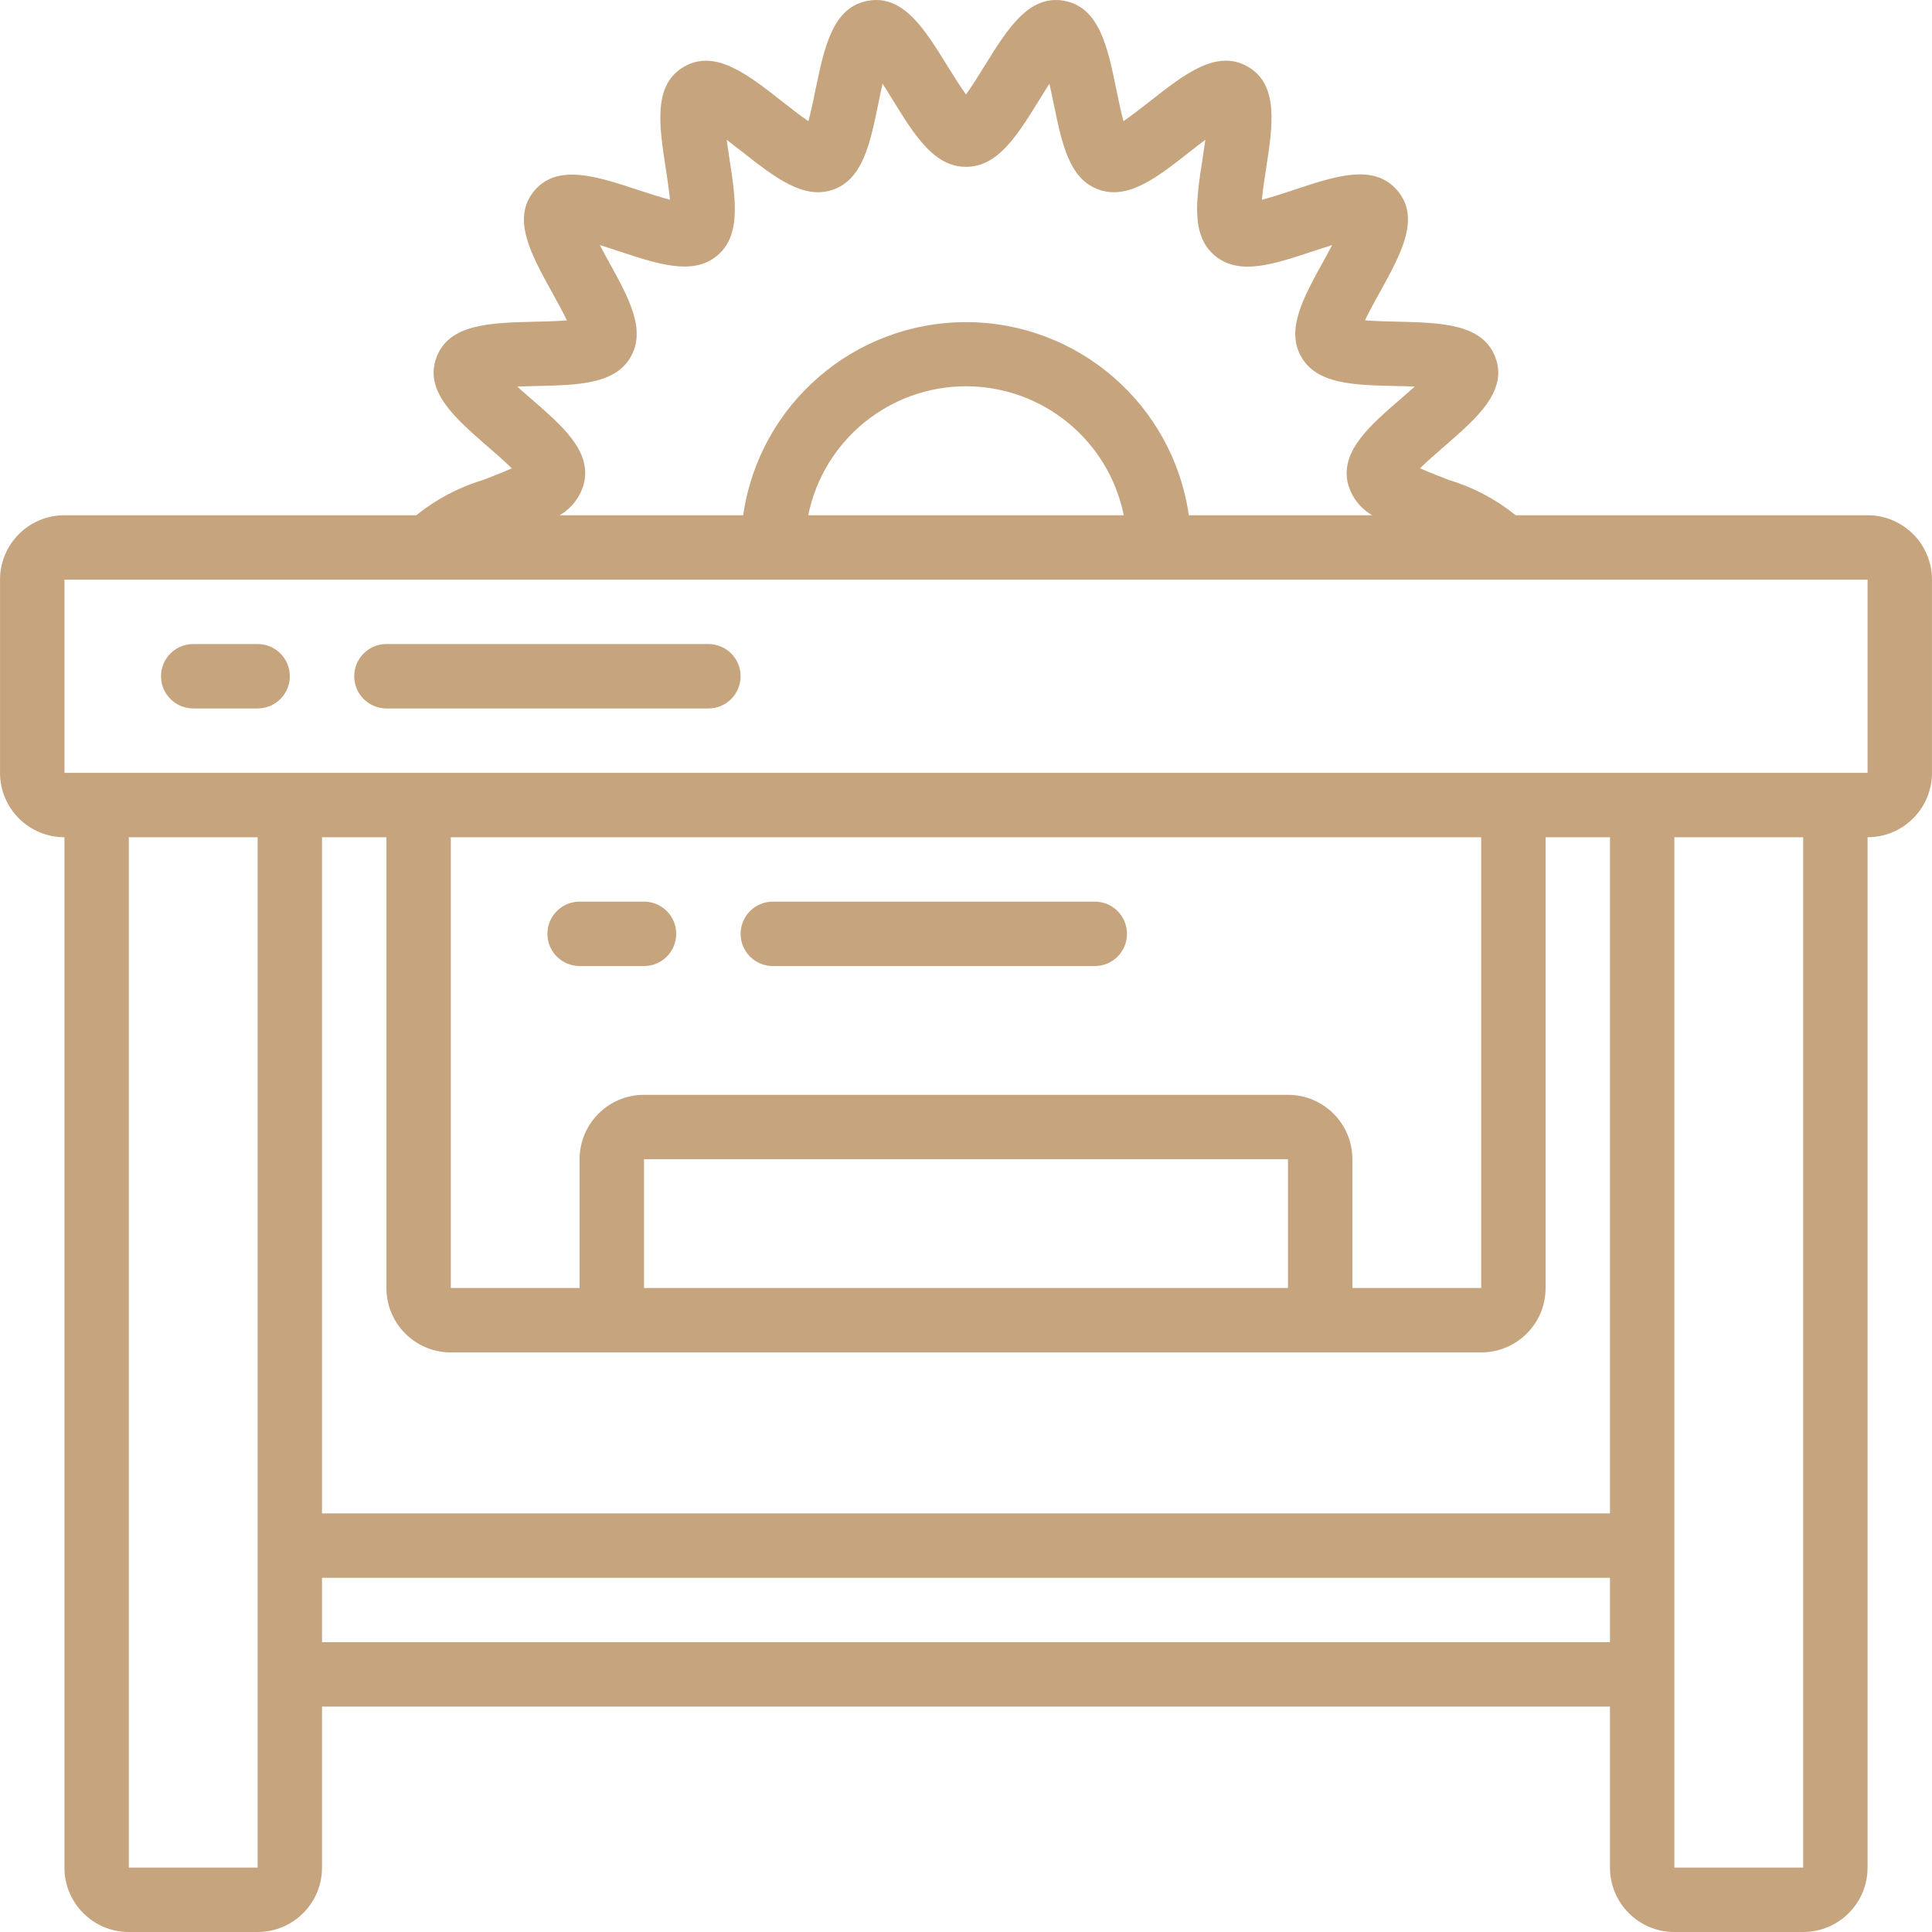 <?xml version="1.0"?>
<svg xmlns="http://www.w3.org/2000/svg" xmlns:xlink="http://www.w3.org/1999/xlink" version="1.1" id="Capa_1" x="0px" y="0px" viewBox="0 0 512.016 512.016" style="enable-background:new 0 0 512.016 512.016;" xml:space="preserve" width="512px" height="512px" class=""><g><g transform="translate(0 -1)">
	<g>
		<g>
			<path d="M494.942,137.55h-93.261c-5.23-4.227-11.233-7.398-17.673-9.335c-2.185-0.853-5.248-2.022-7.68-3.115     c1.937-1.903,4.506-4.122,6.323-5.7c8.747-7.586,17.007-14.737,13.653-23.68c-3.354-8.943-14.336-9.19-26.027-9.472     c-2.415-0.051-5.828-0.128-8.533-0.358c1.143-2.415,2.765-5.333,3.917-7.407c5.606-10.129,10.906-19.703,4.659-27.008     c-6.246-7.305-16.546-3.755-27.554-0.102c-2.347,0.785-5.675,1.886-8.346,2.56c0.256-2.645,0.76-5.973,1.126-8.311     c1.766-11.426,3.413-22.229-4.915-26.991c-8.218-4.676-16.759,2.048-25.822,9.165c-1.98,1.536-4.779,3.738-7.066,5.308     c-0.7-2.56-1.382-5.871-1.852-8.209c-2.338-11.341-4.506-22.076-13.995-23.706c-9.293-1.613-14.95,7.561-20.958,17.271     c-1.348,2.185-3.294,5.308-4.932,7.586c-1.638-2.278-3.584-5.402-4.932-7.586c-6.007-9.711-11.665-18.893-20.958-17.271     c-9.489,1.63-11.656,12.365-14.02,23.723c-0.478,2.33-1.152,5.632-1.852,8.209c-2.296-1.57-5.12-3.78-7.074-5.325     c-9.054-7.108-17.621-13.815-25.805-9.165c-8.371,4.77-6.69,15.573-4.924,26.999c0.367,2.355,0.853,5.666,1.126,8.312     c-2.671-0.7-5.973-1.801-8.346-2.56c-11.025-3.644-21.436-7.091-27.546,0.094c-6.255,7.313-0.964,16.879,4.642,27.017     c1.152,2.074,2.773,5.001,3.917,7.415c-2.714,0.23-6.118,0.299-8.533,0.358c-11.691,0.273-22.716,0.529-26.035,9.472     c-3.32,8.943,4.958,16.094,13.653,23.671c1.826,1.579,4.386,3.797,6.323,5.7c-2.415,1.101-5.478,2.278-7.68,3.115     c-6.426,1.937-12.413,5.105-17.63,9.327H17.075c-9.426,0-17.067,7.641-17.067,17.067v51.2c0,9.426,7.641,17.067,17.067,17.067     V495.95c0,9.426,7.641,17.067,17.067,17.067h34.133c9.426,0,17.067-7.641,17.067-17.067v-42.667h341.333v42.667     c0,9.426,7.641,17.067,17.067,17.067h34.133c9.426,0,17.067-7.641,17.067-17.067V222.883c9.426,0,17.067-7.641,17.067-17.067     v-51.2C512.008,145.191,504.367,137.55,494.942,137.55z M142.08,103.305c11.17-0.256,20.804-0.469,24.994-7.595     c4.267-7.27-0.401-15.718-5.82-25.506c-0.666-1.203-1.493-2.705-2.295-4.267c1.749,0.546,3.49,1.118,4.89,1.587     c10.598,3.507,19.755,6.545,26.163,1.271c6.409-5.274,5-14.831,3.294-25.805c-0.213-1.417-0.486-3.174-0.725-4.941     c1.451,1.101,2.893,2.219,4.053,3.132c8.798,6.912,16.427,12.86,24.226,10.052c7.799-2.807,9.745-12.134,11.947-22.938     c0.299-1.468,0.674-3.319,1.092-5.12c0.964,1.485,1.903,3.004,2.662,4.267c5.905,9.54,11.008,17.775,19.447,17.775     s13.542-8.235,19.439-17.775c0.759-1.22,1.707-2.748,2.662-4.267c0.418,1.801,0.794,3.652,1.101,5.12     c2.21,10.803,4.122,20.13,11.947,22.938c7.825,2.807,15.445-3.157,24.218-10.052c1.161-0.913,2.56-2.039,4.062-3.14     c-0.239,1.766-0.512,3.533-0.725,4.949c-1.707,10.974-3.166,20.48,3.302,25.805s15.548,2.244,26.155-1.271     c1.399-0.461,3.14-1.041,4.881-1.587c-0.802,1.519-1.621,3.021-2.295,4.267c-5.41,9.788-10.086,18.236-5.82,25.498     c4.19,7.125,13.824,7.347,24.994,7.603c1.442,0,3.226,0.077,5.009,0.154c-1.229,1.101-2.458,2.159-3.465,3.029     c-8.533,7.381-15.863,13.747-14.387,22.067c0.817,3.794,3.205,7.062,6.571,8.994h-48.597     c-4.218-29.37-29.379-51.176-59.051-51.176s-54.833,21.806-59.051,51.176h-48.64c3.364-1.938,5.751-5.208,6.571-9.003     c1.51-8.303-5.837-14.669-14.353-22.059c-0.998-0.853-2.236-1.929-3.456-3.029C138.854,103.382,140.646,103.34,142.08,103.305z      M297.822,137.55h-83.627c4.038-19.885,21.522-34.176,41.813-34.176S293.784,117.664,297.822,137.55z M68.275,444.682v0.068     v0.068v51.132H34.142V222.883h34.133V444.682z M426.675,436.216H85.342V419.15h341.333V436.216z M426.675,402.083H85.342v-179.2     h17.067V342.35c0,9.426,7.641,17.067,17.067,17.067h273.067c9.426,0,17.067-7.641,17.067-17.067V222.883h17.067V402.083z      M341.342,291.15H170.675c-9.426,0-17.067,7.641-17.067,17.067v34.133h-34.133V222.883h273.067V342.35h-34.133v-34.133     C358.408,298.791,350.767,291.15,341.342,291.15z M341.342,308.216v34.133H170.675v-34.133H341.342z M477.875,495.95h-34.133     V222.883h34.133V495.95z M494.942,205.816h-8.533H17.075v-51.2h477.867V205.816z" data-original="#000000" class="active-path" data-old_color="#000000" fill="#C5A47E"/>
			<path d="M51.208,188.75h17.067c4.713,0,8.533-3.82,8.533-8.533s-3.82-8.533-8.533-8.533H51.208c-4.713,0-8.533,3.82-8.533,8.533     S46.495,188.75,51.208,188.75z" data-original="#000000" class="active-path" data-old_color="#000000" fill="#C5A47E"/>
			<path d="M102.408,188.75h85.333c4.713,0,8.533-3.82,8.533-8.533s-3.82-8.533-8.533-8.533h-85.333     c-4.713,0-8.533,3.82-8.533,8.533S97.695,188.75,102.408,188.75z" data-original="#000000" class="active-path" data-old_color="#000000" fill="#C5A47E"/>
			<path d="M170.675,239.95h-17.067c-4.713,0-8.533,3.82-8.533,8.533s3.821,8.533,8.533,8.533h17.067     c4.713,0,8.533-3.82,8.533-8.533S175.388,239.95,170.675,239.95z" data-original="#000000" class="active-path" data-old_color="#000000" fill="#C5A47E"/>
			<path d="M290.142,239.95h-85.333c-4.713,0-8.533,3.82-8.533,8.533s3.82,8.533,8.533,8.533h85.333c4.713,0,8.533-3.82,8.533-8.533     S294.854,239.95,290.142,239.95z" data-original="#000000" class="active-path" data-old_color="#000000" fill="#C5A47E"/>
		</g>
	</g>
</g></g> </svg>
